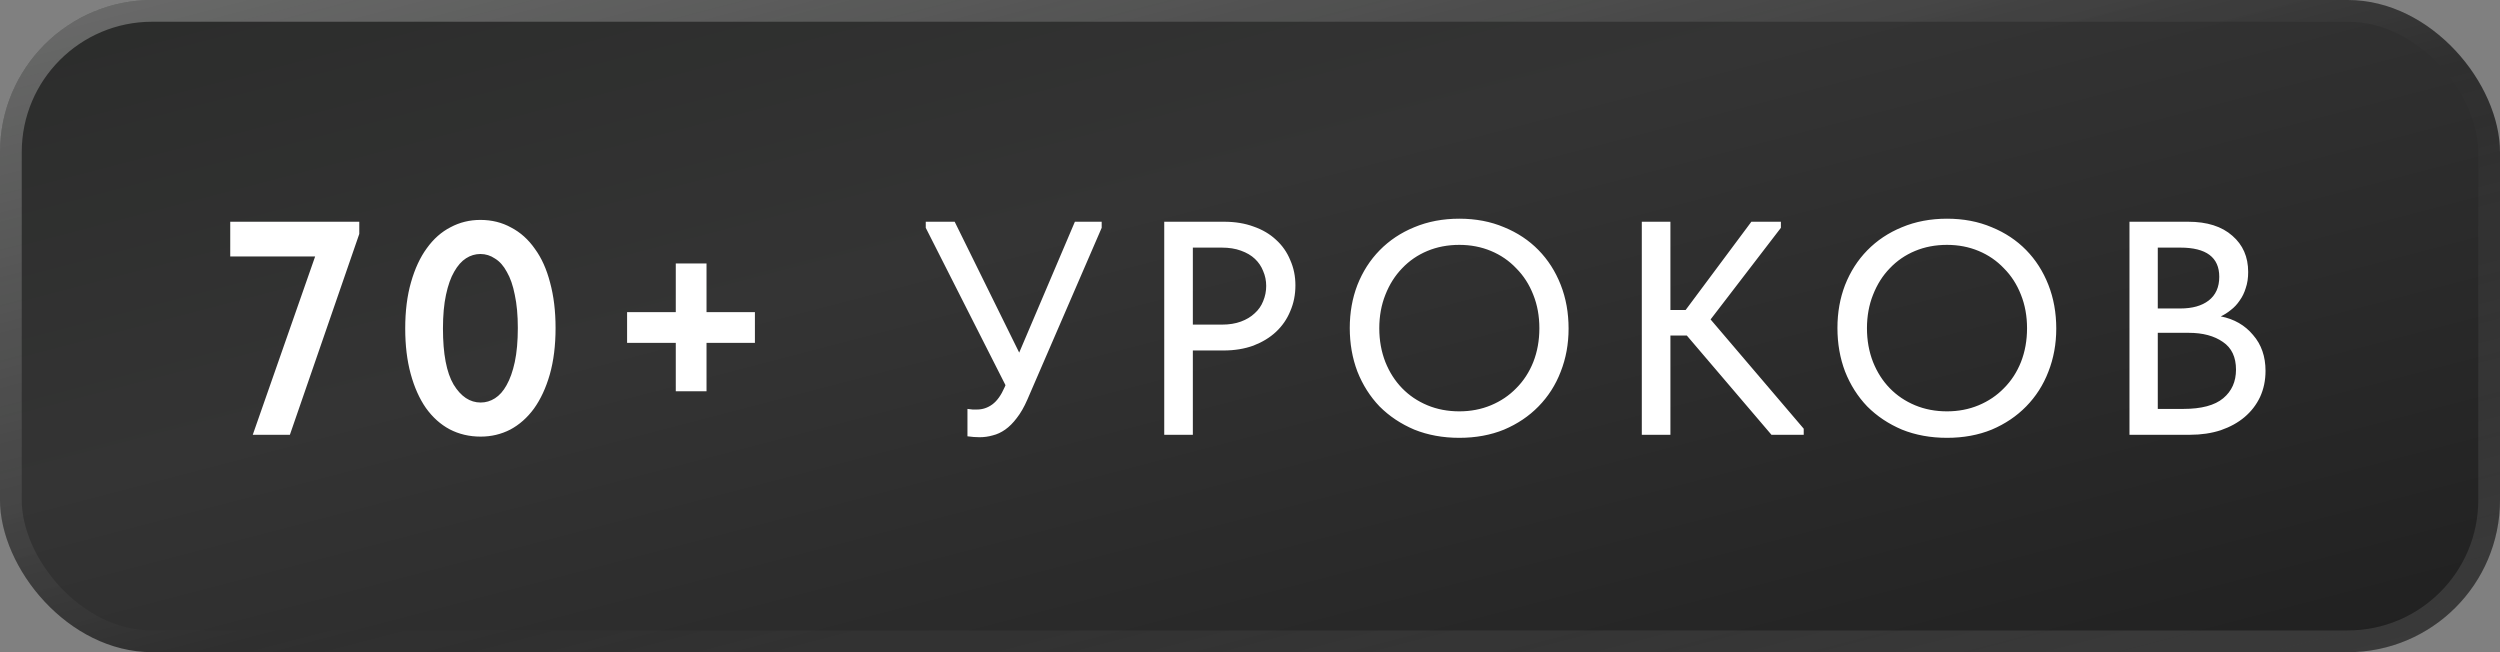 <?xml version="1.0" encoding="UTF-8"?> <svg xmlns="http://www.w3.org/2000/svg" width="115" height="30" viewBox="0 0 115 30" fill="none"><rect x="0" y="0" width="115" height="30" fill="#808080" stroke="none"/> <rect width="115" height="30" rx="7" fill="url(#paint0_linear_166_10577)"></rect> <path d="M14.497 11.796H10.591V10.2H16.527V10.76L13.335 20H11.627L14.497 11.796ZM22.112 20.084C21.59 20.084 21.113 19.972 20.684 19.748C20.264 19.524 19.9 19.197 19.592 18.768C19.294 18.339 19.06 17.816 18.892 17.2C18.724 16.584 18.64 15.889 18.64 15.114C18.64 14.311 18.729 13.602 18.906 12.986C19.084 12.361 19.326 11.838 19.634 11.418C19.942 10.989 20.306 10.667 20.726 10.452C21.146 10.228 21.604 10.116 22.098 10.116C22.621 10.116 23.092 10.233 23.512 10.466C23.942 10.69 24.305 11.017 24.604 11.446C24.912 11.866 25.145 12.384 25.304 13C25.472 13.616 25.556 14.311 25.556 15.086C25.556 15.889 25.468 16.603 25.29 17.228C25.113 17.844 24.87 18.367 24.562 18.796C24.254 19.216 23.89 19.538 23.47 19.762C23.05 19.977 22.598 20.084 22.112 20.084ZM22.112 18.516C22.346 18.516 22.565 18.451 22.77 18.32C22.976 18.189 23.153 17.989 23.302 17.718C23.461 17.438 23.587 17.083 23.68 16.654C23.773 16.215 23.82 15.693 23.82 15.086C23.82 14.498 23.773 13.989 23.68 13.56C23.596 13.131 23.475 12.781 23.316 12.51C23.167 12.23 22.985 12.025 22.77 11.894C22.565 11.754 22.341 11.684 22.098 11.684C21.865 11.684 21.645 11.749 21.44 11.88C21.235 12.011 21.053 12.216 20.894 12.496C20.735 12.767 20.61 13.121 20.516 13.56C20.423 13.989 20.376 14.507 20.376 15.114C20.376 16.281 20.54 17.139 20.866 17.69C21.202 18.241 21.617 18.516 22.112 18.516ZM32.5 12.118V14.358H34.726V15.772H32.5V17.998H31.086V15.772H28.846V14.358H31.086V12.118H32.5ZM45.063 20.112C44.886 20.112 44.699 20.098 44.503 20.07V18.81C44.587 18.819 44.666 18.829 44.741 18.838C44.816 18.838 44.881 18.838 44.937 18.838C45.198 18.838 45.436 18.759 45.651 18.6C45.865 18.441 46.052 18.18 46.211 17.816L46.253 17.718L42.585 10.48V10.2H43.915L46.883 16.22L49.445 10.2H50.677V10.48L47.261 18.376C47.111 18.721 46.948 19.006 46.771 19.23C46.603 19.454 46.425 19.631 46.239 19.762C46.052 19.893 45.861 19.981 45.665 20.028C45.469 20.084 45.268 20.112 45.063 20.112ZM56.313 10.2C56.817 10.2 57.27 10.275 57.671 10.424C58.073 10.564 58.413 10.765 58.693 11.026C58.983 11.287 59.202 11.6 59.351 11.964C59.51 12.319 59.589 12.706 59.589 13.126C59.589 13.555 59.51 13.952 59.351 14.316C59.202 14.68 58.983 14.997 58.693 15.268C58.413 15.529 58.068 15.739 57.657 15.898C57.247 16.047 56.789 16.122 56.285 16.122H54.871V20H53.555V10.2H56.313ZM56.215 14.932C56.542 14.932 56.831 14.885 57.083 14.792C57.335 14.699 57.545 14.573 57.713 14.414C57.891 14.255 58.021 14.069 58.105 13.854C58.199 13.63 58.245 13.397 58.245 13.154C58.245 12.911 58.199 12.683 58.105 12.468C58.021 12.253 57.895 12.067 57.727 11.908C57.559 11.749 57.345 11.623 57.083 11.53C56.831 11.437 56.537 11.39 56.201 11.39H54.871V14.932H56.215ZM67.129 18.922C67.652 18.922 68.137 18.829 68.585 18.642C69.033 18.455 69.421 18.194 69.747 17.858C70.083 17.522 70.345 17.121 70.531 16.654C70.718 16.178 70.811 15.66 70.811 15.1C70.811 14.54 70.718 14.027 70.531 13.56C70.345 13.084 70.083 12.678 69.747 12.342C69.421 11.997 69.033 11.731 68.585 11.544C68.137 11.357 67.652 11.264 67.129 11.264C66.597 11.264 66.107 11.357 65.659 11.544C65.211 11.731 64.824 11.997 64.497 12.342C64.171 12.678 63.914 13.084 63.727 13.56C63.541 14.027 63.447 14.54 63.447 15.1C63.447 15.66 63.541 16.178 63.727 16.654C63.914 17.121 64.171 17.522 64.497 17.858C64.824 18.194 65.211 18.455 65.659 18.642C66.107 18.829 66.597 18.922 67.129 18.922ZM67.129 20.14C66.373 20.14 65.683 20.014 65.057 19.762C64.441 19.501 63.909 19.146 63.461 18.698C63.023 18.241 62.682 17.704 62.439 17.088C62.206 16.472 62.089 15.805 62.089 15.086C62.089 14.377 62.206 13.719 62.439 13.112C62.682 12.496 63.023 11.964 63.461 11.516C63.909 11.059 64.441 10.704 65.057 10.452C65.683 10.191 66.373 10.06 67.129 10.06C67.885 10.06 68.571 10.191 69.187 10.452C69.803 10.704 70.331 11.054 70.769 11.502C71.208 11.95 71.549 12.482 71.791 13.098C72.034 13.714 72.155 14.386 72.155 15.114C72.155 15.823 72.034 16.486 71.791 17.102C71.558 17.709 71.217 18.241 70.769 18.698C70.331 19.146 69.803 19.501 69.187 19.762C68.571 20.014 67.885 20.14 67.129 20.14ZM76.839 14.26H77.539L80.563 10.2H81.921V10.48L78.687 14.694L82.971 19.72V20H81.487L77.595 15.436H76.839V20H75.523V10.2H76.839V14.26ZM89.562 18.922C90.085 18.922 90.57 18.829 91.018 18.642C91.466 18.455 91.853 18.194 92.18 17.858C92.516 17.522 92.778 17.121 92.964 16.654C93.151 16.178 93.244 15.66 93.244 15.1C93.244 14.54 93.151 14.027 92.964 13.56C92.778 13.084 92.516 12.678 92.18 12.342C91.853 11.997 91.466 11.731 91.018 11.544C90.57 11.357 90.085 11.264 89.562 11.264C89.03 11.264 88.54 11.357 88.092 11.544C87.644 11.731 87.257 11.997 86.93 12.342C86.603 12.678 86.347 13.084 86.16 13.56C85.974 14.027 85.88 14.54 85.88 15.1C85.88 15.66 85.974 16.178 86.16 16.654C86.347 17.121 86.603 17.522 86.93 17.858C87.257 18.194 87.644 18.455 88.092 18.642C88.54 18.829 89.03 18.922 89.562 18.922ZM89.562 20.14C88.806 20.14 88.115 20.014 87.49 19.762C86.874 19.501 86.342 19.146 85.894 18.698C85.456 18.241 85.115 17.704 84.872 17.088C84.639 16.472 84.522 15.805 84.522 15.086C84.522 14.377 84.639 13.719 84.872 13.112C85.115 12.496 85.456 11.964 85.894 11.516C86.342 11.059 86.874 10.704 87.49 10.452C88.115 10.191 88.806 10.06 89.562 10.06C90.318 10.06 91.004 10.191 91.62 10.452C92.236 10.704 92.763 11.054 93.202 11.502C93.641 11.95 93.981 12.482 94.224 13.098C94.467 13.714 94.588 14.386 94.588 15.114C94.588 15.823 94.467 16.486 94.224 17.102C93.991 17.709 93.65 18.241 93.202 18.698C92.763 19.146 92.236 19.501 91.62 19.762C91.004 20.014 90.318 20.14 89.562 20.14ZM97.956 10.2H100.658C101.526 10.2 102.203 10.415 102.688 10.844C103.174 11.264 103.416 11.819 103.416 12.51C103.416 12.79 103.379 13.037 103.304 13.252C103.239 13.467 103.146 13.658 103.024 13.826C102.912 13.994 102.777 14.139 102.618 14.26C102.469 14.381 102.315 14.479 102.156 14.554C102.772 14.675 103.267 14.96 103.64 15.408C104.023 15.847 104.214 16.397 104.214 17.06C104.214 17.499 104.13 17.9 103.962 18.264C103.794 18.619 103.556 18.927 103.248 19.188C102.95 19.44 102.586 19.641 102.156 19.79C101.727 19.93 101.256 20 100.742 20H97.956V10.2ZM99.258 15.31V18.81H100.434C101.265 18.81 101.876 18.647 102.268 18.32C102.66 17.993 102.856 17.555 102.856 17.004C102.856 16.425 102.656 16.001 102.254 15.73C101.853 15.45 101.33 15.31 100.686 15.31H99.258ZM99.258 11.39V14.19H100.294C100.845 14.19 101.279 14.069 101.596 13.826C101.923 13.574 102.086 13.21 102.086 12.734C102.086 11.838 101.489 11.39 100.294 11.39H99.258Z" fill="white"></path> <rect x="0.5" y="0.5" width="114" height="29" rx="6.5" stroke="url(#paint1_linear_166_10577)" stroke-opacity="0.3"></rect> <defs> <linearGradient id="paint0_linear_166_10577" x1="0" y1="0" x2="14.655" y2="56.177" gradientUnits="userSpaceOnUse"> <stop stop-color="#2B2C2B"></stop> <stop offset="0.385" stop-color="#343434"></stop> <stop offset="1" stop-color="#202020"></stop> </linearGradient> <linearGradient id="paint1_linear_166_10577" x1="0" y1="0" x2="14.655" y2="56.177" gradientUnits="userSpaceOnUse"> <stop stop-color="white"></stop> <stop offset="0.542" stop-color="white" stop-opacity="0"></stop> <stop offset="1" stop-color="white" stop-opacity="0.4"></stop> </linearGradient> </defs> </svg> 